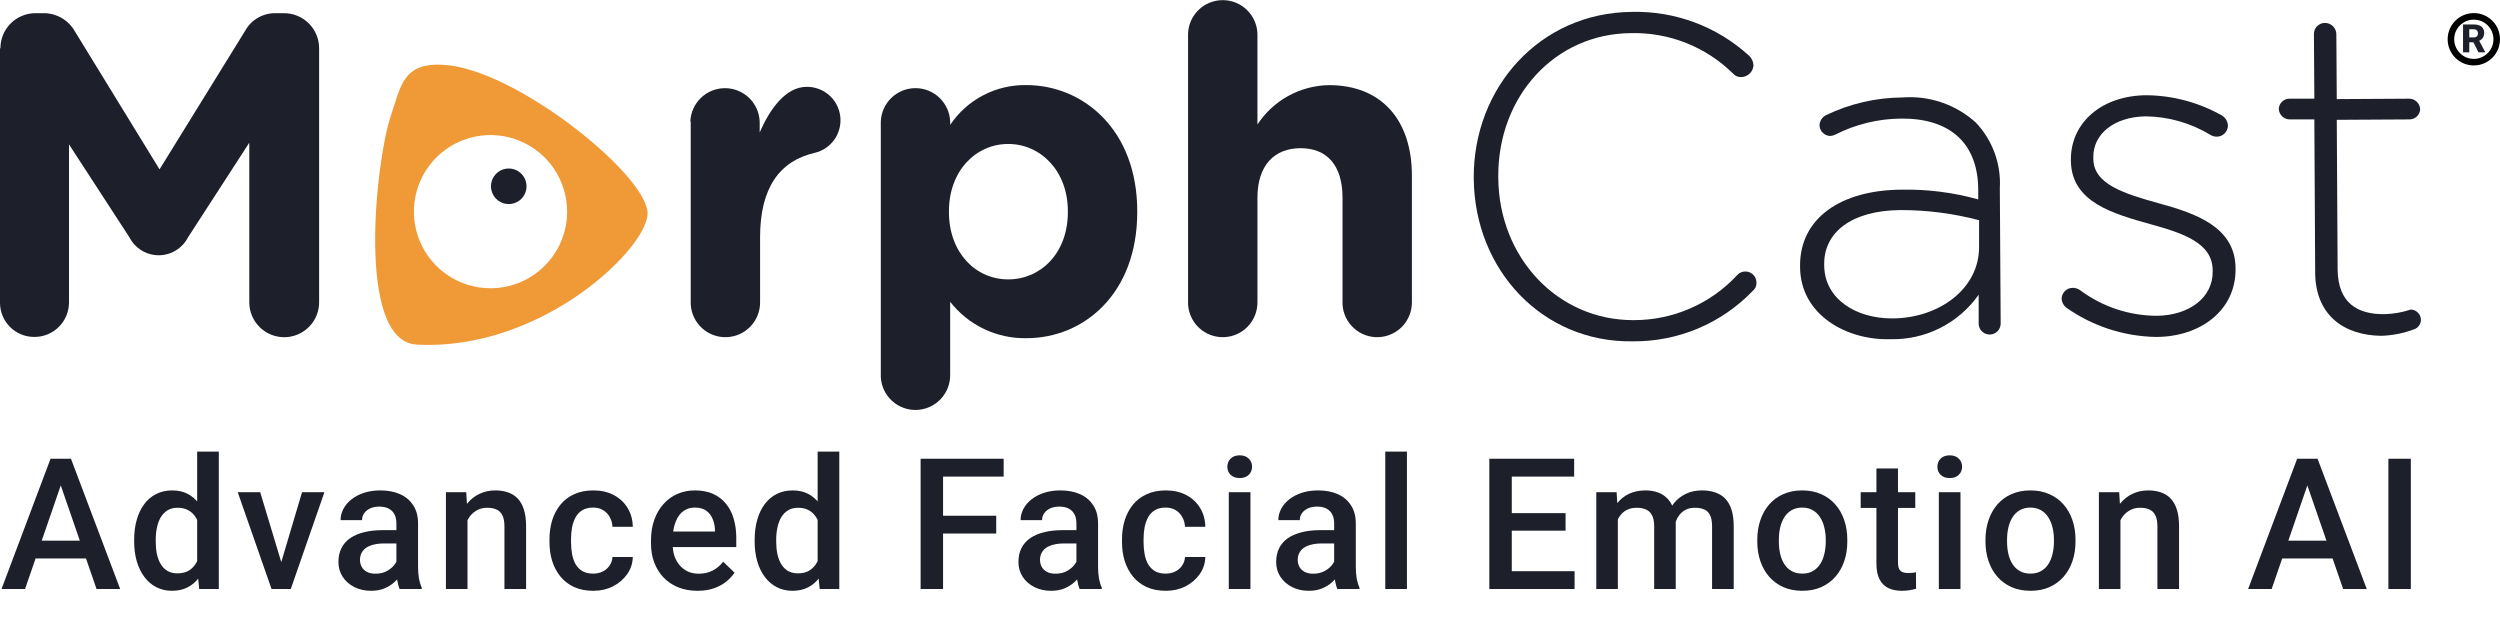<svg width="191" height="48" viewBox="0 0 191 48" fill="none" xmlns="http://www.w3.org/2000/svg">
<g clip-path="url(#clip0_3_2)">
<path d="M4.888 36.373L1.914 45H0.116L3.862 35.047H5.011L4.888 36.373ZM7.376 45L4.396 36.373L4.266 35.047H5.421L9.181 45H7.376ZM7.232 41.309V42.669H1.818V41.309H7.232ZM15.063 43.469V34.5H16.717V45H15.22L15.063 43.469ZM10.25 41.384V41.24C10.25 40.68 10.316 40.169 10.448 39.709C10.581 39.244 10.772 38.845 11.023 38.513C11.273 38.175 11.579 37.918 11.939 37.74C12.299 37.558 12.704 37.467 13.155 37.467C13.602 37.467 13.994 37.553 14.331 37.727C14.668 37.9 14.956 38.148 15.193 38.472C15.429 38.791 15.619 39.173 15.76 39.62C15.901 40.062 16.001 40.554 16.061 41.097V41.555C16.001 42.083 15.901 42.566 15.76 43.004C15.619 43.441 15.429 43.82 15.193 44.139C14.956 44.458 14.666 44.704 14.324 44.877C13.987 45.05 13.593 45.137 13.142 45.137C12.695 45.137 12.292 45.043 11.932 44.856C11.576 44.67 11.273 44.408 11.023 44.07C10.772 43.733 10.581 43.337 10.448 42.881C10.316 42.421 10.25 41.922 10.25 41.384ZM11.898 41.24V41.384C11.898 41.721 11.927 42.035 11.986 42.327C12.05 42.619 12.148 42.876 12.28 43.1C12.412 43.318 12.583 43.492 12.793 43.619C13.007 43.742 13.262 43.804 13.559 43.804C13.932 43.804 14.24 43.722 14.482 43.558C14.723 43.394 14.912 43.172 15.049 42.895C15.19 42.612 15.286 42.297 15.336 41.951V40.714C15.309 40.445 15.252 40.194 15.165 39.962C15.083 39.73 14.971 39.527 14.83 39.353C14.689 39.176 14.513 39.039 14.304 38.943C14.099 38.843 13.855 38.793 13.572 38.793C13.272 38.793 13.016 38.857 12.807 38.984C12.597 39.112 12.424 39.287 12.287 39.511C12.155 39.734 12.057 39.994 11.993 40.29C11.929 40.586 11.898 40.903 11.898 41.24ZM21.266 43.694L23.077 37.603H24.786L22.216 45H21.15L21.266 43.694ZM19.878 37.603L21.724 43.722L21.813 45H20.746L18.162 37.603H19.878ZM30.285 43.517V39.989C30.285 39.725 30.238 39.497 30.142 39.306C30.046 39.114 29.9 38.966 29.704 38.861C29.513 38.757 29.271 38.704 28.98 38.704C28.711 38.704 28.478 38.75 28.282 38.841C28.087 38.932 27.934 39.055 27.825 39.21C27.715 39.365 27.66 39.54 27.66 39.736H26.02C26.02 39.445 26.09 39.162 26.232 38.889C26.373 38.615 26.578 38.371 26.847 38.157C27.116 37.943 27.437 37.774 27.811 37.651C28.184 37.528 28.604 37.467 29.069 37.467C29.625 37.467 30.117 37.56 30.545 37.747C30.978 37.934 31.318 38.217 31.564 38.595C31.814 38.968 31.94 39.438 31.94 40.003V43.291C31.94 43.628 31.962 43.931 32.008 44.2C32.058 44.465 32.129 44.695 32.22 44.891V45H30.532C30.454 44.822 30.392 44.597 30.347 44.323C30.306 44.045 30.285 43.776 30.285 43.517ZM30.525 40.502L30.538 41.52H29.356C29.05 41.52 28.782 41.55 28.549 41.609C28.317 41.664 28.123 41.746 27.968 41.855C27.813 41.965 27.697 42.097 27.619 42.252C27.542 42.407 27.503 42.582 27.503 42.778C27.503 42.974 27.549 43.154 27.64 43.318C27.731 43.478 27.863 43.603 28.036 43.694C28.214 43.785 28.428 43.831 28.679 43.831C29.016 43.831 29.31 43.763 29.561 43.626C29.816 43.485 30.017 43.314 30.162 43.113C30.308 42.908 30.386 42.715 30.395 42.532L30.928 43.264C30.873 43.45 30.78 43.651 30.648 43.865C30.515 44.079 30.342 44.285 30.128 44.48C29.919 44.672 29.666 44.829 29.369 44.952C29.078 45.075 28.741 45.137 28.358 45.137C27.875 45.137 27.444 45.041 27.066 44.85C26.687 44.654 26.391 44.392 26.177 44.063C25.963 43.731 25.856 43.355 25.856 42.935C25.856 42.544 25.929 42.197 26.075 41.897C26.225 41.591 26.444 41.336 26.731 41.131C27.022 40.926 27.378 40.771 27.797 40.666C28.216 40.557 28.695 40.502 29.233 40.502H30.525ZM35.716 39.183V45H34.069V37.603H35.62L35.716 39.183ZM35.422 41.028L34.889 41.022C34.894 40.497 34.967 40.017 35.108 39.579C35.254 39.142 35.454 38.766 35.709 38.451C35.969 38.137 36.279 37.895 36.639 37.727C36.999 37.553 37.4 37.467 37.842 37.467C38.198 37.467 38.519 37.517 38.806 37.617C39.098 37.713 39.346 37.87 39.551 38.089C39.761 38.308 39.92 38.592 40.03 38.943C40.139 39.29 40.194 39.716 40.194 40.222V45H38.539V40.215C38.539 39.859 38.487 39.579 38.382 39.374C38.282 39.164 38.134 39.016 37.938 38.93C37.746 38.839 37.507 38.793 37.22 38.793C36.938 38.793 36.685 38.852 36.461 38.971C36.238 39.089 36.049 39.251 35.894 39.456C35.743 39.661 35.627 39.898 35.545 40.167C35.463 40.436 35.422 40.723 35.422 41.028ZM45.317 43.824C45.586 43.824 45.827 43.772 46.041 43.667C46.26 43.558 46.436 43.407 46.568 43.216C46.705 43.024 46.78 42.803 46.793 42.553H48.345C48.336 43.031 48.195 43.467 47.921 43.858C47.648 44.25 47.285 44.562 46.834 44.795C46.383 45.023 45.884 45.137 45.337 45.137C44.772 45.137 44.28 45.041 43.861 44.85C43.441 44.654 43.093 44.385 42.815 44.043C42.537 43.701 42.327 43.307 42.186 42.86C42.049 42.414 41.981 41.935 41.981 41.425V41.185C41.981 40.675 42.049 40.197 42.186 39.75C42.327 39.299 42.537 38.902 42.815 38.56C43.093 38.219 43.441 37.952 43.861 37.761C44.28 37.565 44.77 37.467 45.331 37.467C45.923 37.467 46.442 37.585 46.889 37.822C47.336 38.055 47.687 38.38 47.942 38.8C48.202 39.215 48.336 39.698 48.345 40.249H46.793C46.78 39.976 46.711 39.73 46.588 39.511C46.47 39.287 46.301 39.11 46.082 38.977C45.868 38.845 45.611 38.779 45.31 38.779C44.977 38.779 44.702 38.848 44.483 38.984C44.264 39.117 44.093 39.299 43.97 39.531C43.847 39.759 43.758 40.017 43.703 40.304C43.653 40.586 43.628 40.88 43.628 41.185V41.425C43.628 41.73 43.653 42.026 43.703 42.313C43.754 42.601 43.84 42.858 43.963 43.086C44.091 43.309 44.264 43.489 44.483 43.626C44.702 43.758 44.98 43.824 45.317 43.824ZM53.291 45.137C52.744 45.137 52.249 45.048 51.807 44.87C51.37 44.688 50.996 44.435 50.686 44.111C50.381 43.788 50.146 43.407 49.982 42.97C49.818 42.532 49.736 42.06 49.736 41.555V41.281C49.736 40.703 49.82 40.178 49.989 39.709C50.157 39.24 50.392 38.839 50.693 38.506C50.994 38.169 51.349 37.911 51.759 37.733C52.169 37.556 52.614 37.467 53.092 37.467C53.621 37.467 54.084 37.556 54.48 37.733C54.876 37.911 55.205 38.162 55.464 38.485C55.729 38.804 55.925 39.185 56.052 39.627C56.184 40.069 56.251 40.557 56.251 41.09V41.794H50.536V40.611H54.623V40.481C54.614 40.185 54.555 39.907 54.446 39.648C54.341 39.388 54.179 39.178 53.96 39.019C53.742 38.859 53.45 38.779 53.085 38.779C52.812 38.779 52.568 38.839 52.354 38.957C52.144 39.071 51.969 39.237 51.828 39.456C51.686 39.675 51.577 39.939 51.499 40.249C51.427 40.554 51.39 40.898 51.39 41.281V41.555C51.39 41.878 51.433 42.179 51.52 42.457C51.611 42.73 51.743 42.97 51.916 43.175C52.09 43.38 52.299 43.542 52.545 43.66C52.791 43.774 53.072 43.831 53.386 43.831C53.783 43.831 54.136 43.751 54.446 43.592C54.756 43.432 55.025 43.207 55.252 42.915L56.121 43.756C55.961 43.988 55.754 44.212 55.498 44.426C55.243 44.635 54.931 44.806 54.562 44.938C54.197 45.071 53.774 45.137 53.291 45.137ZM62.467 43.469V34.5H64.122V45H62.625L62.467 43.469ZM57.655 41.384V41.24C57.655 40.68 57.721 40.169 57.853 39.709C57.985 39.244 58.177 38.845 58.427 38.513C58.678 38.175 58.983 37.918 59.343 37.74C59.703 37.558 60.109 37.467 60.56 37.467C61.007 37.467 61.399 37.553 61.736 37.727C62.073 37.9 62.36 38.148 62.597 38.472C62.834 38.791 63.023 39.173 63.165 39.62C63.306 40.062 63.406 40.554 63.465 41.097V41.555C63.406 42.083 63.306 42.566 63.165 43.004C63.023 43.441 62.834 43.82 62.597 44.139C62.36 44.458 62.071 44.704 61.729 44.877C61.392 45.05 60.998 45.137 60.546 45.137C60.1 45.137 59.697 45.043 59.337 44.856C58.981 44.67 58.678 44.408 58.427 44.07C58.177 43.733 57.985 43.337 57.853 42.881C57.721 42.421 57.655 41.922 57.655 41.384ZM59.302 41.24V41.384C59.302 41.721 59.332 42.035 59.391 42.327C59.455 42.619 59.553 42.876 59.685 43.1C59.817 43.318 59.988 43.492 60.198 43.619C60.412 43.742 60.667 43.804 60.963 43.804C61.337 43.804 61.645 43.722 61.886 43.558C62.128 43.394 62.317 43.172 62.454 42.895C62.595 42.612 62.691 42.297 62.741 41.951V40.714C62.713 40.445 62.657 40.194 62.57 39.962C62.488 39.73 62.376 39.527 62.235 39.353C62.094 39.176 61.918 39.039 61.709 38.943C61.504 38.843 61.26 38.793 60.977 38.793C60.676 38.793 60.421 38.857 60.212 38.984C60.002 39.112 59.829 39.287 59.692 39.511C59.56 39.734 59.462 39.994 59.398 40.29C59.334 40.586 59.302 40.903 59.302 41.24ZM72.05 35.047V45H70.335V35.047H72.05ZM76.111 39.401V40.762H71.613V39.401H76.111ZM76.678 35.047V36.414H71.613V35.047H76.678ZM82.239 43.517V39.989C82.239 39.725 82.191 39.497 82.096 39.306C82 39.114 81.854 38.966 81.658 38.861C81.467 38.757 81.225 38.704 80.933 38.704C80.665 38.704 80.432 38.75 80.236 38.841C80.04 38.932 79.888 39.055 79.778 39.21C79.669 39.365 79.614 39.54 79.614 39.736H77.973C77.973 39.445 78.044 39.162 78.185 38.889C78.327 38.615 78.532 38.371 78.801 38.157C79.07 37.943 79.391 37.774 79.764 37.651C80.138 37.528 80.557 37.467 81.022 37.467C81.578 37.467 82.07 37.56 82.499 37.747C82.932 37.934 83.271 38.217 83.517 38.595C83.768 38.968 83.893 39.438 83.893 40.003V43.291C83.893 43.628 83.916 43.931 83.962 44.2C84.012 44.465 84.082 44.695 84.174 44.891V45H82.485C82.408 44.822 82.346 44.597 82.301 44.323C82.26 44.045 82.239 43.776 82.239 43.517ZM82.478 40.502L82.492 41.52H81.309C81.004 41.52 80.735 41.55 80.503 41.609C80.27 41.664 80.077 41.746 79.922 41.855C79.767 41.965 79.65 42.097 79.573 42.252C79.496 42.407 79.457 42.582 79.457 42.778C79.457 42.974 79.502 43.154 79.594 43.318C79.685 43.478 79.817 43.603 79.99 43.694C80.168 43.785 80.382 43.831 80.633 43.831C80.97 43.831 81.264 43.763 81.514 43.626C81.77 43.485 81.97 43.314 82.116 43.113C82.262 42.908 82.339 42.715 82.348 42.532L82.882 43.264C82.827 43.45 82.734 43.651 82.601 43.865C82.469 44.079 82.296 44.285 82.082 44.48C81.872 44.672 81.619 44.829 81.323 44.952C81.031 45.075 80.694 45.137 80.311 45.137C79.828 45.137 79.398 45.041 79.019 44.85C78.641 44.654 78.345 44.392 78.131 44.063C77.916 43.731 77.809 43.355 77.809 42.935C77.809 42.544 77.882 42.197 78.028 41.897C78.178 41.591 78.397 41.336 78.684 41.131C78.976 40.926 79.332 40.771 79.751 40.666C80.17 40.557 80.649 40.502 81.186 40.502H82.478ZM89.058 43.824C89.326 43.824 89.568 43.772 89.782 43.667C90.001 43.558 90.176 43.407 90.308 43.216C90.445 43.024 90.52 42.803 90.534 42.553H92.086C92.077 43.031 91.935 43.467 91.662 43.858C91.389 44.25 91.026 44.562 90.575 44.795C90.124 45.023 89.625 45.137 89.078 45.137C88.513 45.137 88.021 45.041 87.601 44.85C87.182 44.654 86.834 44.385 86.555 44.043C86.278 43.701 86.068 43.307 85.927 42.86C85.79 42.414 85.722 41.935 85.722 41.425V41.185C85.722 40.675 85.79 40.197 85.927 39.75C86.068 39.299 86.278 38.902 86.555 38.56C86.834 38.219 87.182 37.952 87.601 37.761C88.021 37.565 88.511 37.467 89.071 37.467C89.664 37.467 90.183 37.585 90.63 37.822C91.076 38.055 91.427 38.38 91.683 38.8C91.942 39.215 92.077 39.698 92.086 40.249H90.534C90.52 39.976 90.452 39.73 90.329 39.511C90.21 39.287 90.042 39.11 89.823 38.977C89.609 38.845 89.351 38.779 89.051 38.779C88.718 38.779 88.442 38.848 88.224 38.984C88.005 39.117 87.834 39.299 87.711 39.531C87.588 39.759 87.499 40.017 87.444 40.304C87.394 40.586 87.369 40.88 87.369 41.185V41.425C87.369 41.73 87.394 42.026 87.444 42.313C87.494 42.601 87.581 42.858 87.704 43.086C87.832 43.309 88.005 43.489 88.224 43.626C88.442 43.758 88.72 43.824 89.058 43.824ZM95.534 37.603V45H93.88V37.603H95.534ZM93.77 35.662C93.77 35.411 93.853 35.204 94.017 35.04C94.185 34.871 94.418 34.787 94.714 34.787C95.005 34.787 95.236 34.871 95.404 35.04C95.573 35.204 95.657 35.411 95.657 35.662C95.657 35.908 95.573 36.113 95.404 36.277C95.236 36.441 95.005 36.523 94.714 36.523C94.418 36.523 94.185 36.441 94.017 36.277C93.853 36.113 93.77 35.908 93.77 35.662ZM101.929 43.517V39.989C101.929 39.725 101.881 39.497 101.785 39.306C101.689 39.114 101.544 38.966 101.348 38.861C101.156 38.757 100.915 38.704 100.623 38.704C100.354 38.704 100.122 38.75 99.926 38.841C99.73 38.932 99.577 39.055 99.468 39.21C99.358 39.365 99.304 39.54 99.304 39.736H97.663C97.663 39.445 97.734 39.162 97.875 38.889C98.016 38.615 98.221 38.371 98.49 38.157C98.759 37.943 99.08 37.774 99.454 37.651C99.828 37.528 100.247 37.467 100.712 37.467C101.268 37.467 101.76 37.56 102.189 37.747C102.621 37.934 102.961 38.217 103.207 38.595C103.458 38.968 103.583 39.438 103.583 40.003V43.291C103.583 43.628 103.606 43.931 103.651 44.2C103.702 44.465 103.772 44.695 103.863 44.891V45H102.175C102.097 44.822 102.036 44.597 101.99 44.323C101.949 44.045 101.929 43.776 101.929 43.517ZM102.168 40.502L102.182 41.52H100.999C100.694 41.52 100.425 41.55 100.192 41.609C99.96 41.664 99.766 41.746 99.611 41.855C99.456 41.965 99.34 42.097 99.263 42.252C99.185 42.407 99.147 42.582 99.147 42.778C99.147 42.974 99.192 43.154 99.283 43.318C99.374 43.478 99.507 43.603 99.68 43.694C99.858 43.785 100.072 43.831 100.322 43.831C100.66 43.831 100.953 43.763 101.204 43.626C101.459 43.485 101.66 43.314 101.806 43.113C101.952 42.908 102.029 42.715 102.038 42.532L102.571 43.264C102.517 43.45 102.423 43.651 102.291 43.865C102.159 44.079 101.986 44.285 101.772 44.48C101.562 44.672 101.309 44.829 101.013 44.952C100.721 45.075 100.384 45.137 100.001 45.137C99.518 45.137 99.087 45.041 98.709 44.85C98.331 44.654 98.034 44.392 97.82 44.063C97.606 43.731 97.499 43.355 97.499 42.935C97.499 42.544 97.572 42.197 97.718 41.897C97.868 41.591 98.087 41.336 98.374 41.131C98.666 40.926 99.021 40.771 99.441 40.666C99.86 40.557 100.338 40.502 100.876 40.502H102.168ZM107.489 34.5V45H105.835V34.5H107.489ZM120.299 43.64V45H115.015V43.64H120.299ZM115.5 35.047V45H113.784V35.047H115.5ZM119.609 39.203V40.543H115.015V39.203H119.609ZM120.265 35.047V36.414H115.015V35.047H120.265ZM123.604 39.107V45H121.956V37.603H123.508L123.604 39.107ZM123.337 41.028L122.777 41.022C122.777 40.511 122.841 40.039 122.968 39.606C123.096 39.173 123.283 38.797 123.529 38.478C123.775 38.155 124.08 37.907 124.445 37.733C124.814 37.556 125.24 37.467 125.723 37.467C126.06 37.467 126.368 37.517 126.646 37.617C126.928 37.713 127.172 37.866 127.377 38.075C127.587 38.285 127.746 38.554 127.856 38.882C127.97 39.21 128.027 39.606 128.027 40.071V45H126.379V40.215C126.379 39.855 126.325 39.572 126.215 39.367C126.11 39.162 125.958 39.016 125.757 38.93C125.561 38.839 125.327 38.793 125.053 38.793C124.743 38.793 124.479 38.852 124.26 38.971C124.046 39.089 123.87 39.251 123.734 39.456C123.597 39.661 123.497 39.898 123.433 40.167C123.369 40.436 123.337 40.723 123.337 41.028ZM127.924 40.591L127.152 40.762C127.152 40.315 127.213 39.894 127.336 39.497C127.464 39.096 127.648 38.745 127.89 38.444C128.136 38.139 128.439 37.9 128.799 37.727C129.159 37.553 129.572 37.467 130.036 37.467C130.415 37.467 130.752 37.519 131.048 37.624C131.349 37.724 131.604 37.884 131.814 38.102C132.023 38.321 132.183 38.606 132.292 38.957C132.402 39.303 132.456 39.723 132.456 40.215V45H130.802V40.208C130.802 39.834 130.747 39.545 130.638 39.34C130.533 39.135 130.383 38.993 130.187 38.916C129.991 38.834 129.756 38.793 129.483 38.793C129.228 38.793 129.002 38.841 128.806 38.937C128.615 39.028 128.453 39.158 128.321 39.326C128.189 39.49 128.088 39.679 128.02 39.894C127.956 40.108 127.924 40.34 127.924 40.591ZM134.257 41.384V41.227C134.257 40.693 134.335 40.199 134.49 39.743C134.645 39.283 134.868 38.884 135.16 38.547C135.456 38.205 135.816 37.941 136.24 37.754C136.668 37.562 137.151 37.467 137.689 37.467C138.231 37.467 138.714 37.562 139.138 37.754C139.567 37.941 139.929 38.205 140.225 38.547C140.521 38.884 140.747 39.283 140.902 39.743C141.057 40.199 141.134 40.693 141.134 41.227V41.384C141.134 41.917 141.057 42.411 140.902 42.867C140.747 43.323 140.521 43.722 140.225 44.063C139.929 44.401 139.569 44.665 139.145 44.856C138.721 45.043 138.24 45.137 137.703 45.137C137.16 45.137 136.675 45.043 136.247 44.856C135.823 44.665 135.463 44.401 135.166 44.063C134.87 43.722 134.645 43.323 134.49 42.867C134.335 42.411 134.257 41.917 134.257 41.384ZM135.905 41.227V41.384C135.905 41.717 135.939 42.031 136.007 42.327C136.076 42.623 136.183 42.883 136.329 43.106C136.474 43.33 136.661 43.505 136.889 43.633C137.117 43.76 137.388 43.824 137.703 43.824C138.008 43.824 138.272 43.76 138.496 43.633C138.723 43.505 138.91 43.33 139.056 43.106C139.202 42.883 139.309 42.623 139.377 42.327C139.45 42.031 139.487 41.717 139.487 41.384V41.227C139.487 40.898 139.45 40.589 139.377 40.297C139.309 40.001 139.2 39.739 139.049 39.511C138.903 39.283 138.717 39.105 138.489 38.977C138.265 38.845 137.999 38.779 137.689 38.779C137.379 38.779 137.11 38.845 136.882 38.977C136.659 39.105 136.474 39.283 136.329 39.511C136.183 39.739 136.076 40.001 136.007 40.297C135.939 40.589 135.905 40.898 135.905 41.227ZM146.326 37.603V38.807H142.156V37.603H146.326ZM143.359 35.792H145.006V42.956C145.006 43.184 145.038 43.359 145.102 43.482C145.17 43.601 145.264 43.681 145.382 43.722C145.501 43.763 145.64 43.783 145.799 43.783C145.913 43.783 146.023 43.776 146.127 43.763C146.232 43.749 146.317 43.735 146.38 43.722L146.387 44.98C146.251 45.02 146.091 45.057 145.909 45.089C145.731 45.121 145.526 45.137 145.293 45.137C144.915 45.137 144.58 45.071 144.289 44.938C143.997 44.802 143.769 44.581 143.605 44.275C143.441 43.97 143.359 43.565 143.359 43.059V35.792ZM149.781 37.603V45H148.127V37.603H149.781ZM148.017 35.662C148.017 35.411 148.099 35.204 148.263 35.04C148.432 34.871 148.664 34.787 148.961 34.787C149.252 34.787 149.482 34.871 149.651 35.04C149.82 35.204 149.904 35.411 149.904 35.662C149.904 35.908 149.82 36.113 149.651 36.277C149.482 36.441 149.252 36.523 148.961 36.523C148.664 36.523 148.432 36.441 148.263 36.277C148.099 36.113 148.017 35.908 148.017 35.662ZM151.691 41.384V41.227C151.691 40.693 151.769 40.199 151.924 39.743C152.078 39.283 152.302 38.884 152.593 38.547C152.89 38.205 153.25 37.941 153.674 37.754C154.102 37.562 154.585 37.467 155.123 37.467C155.665 37.467 156.148 37.562 156.572 37.754C157 37.941 157.363 38.205 157.659 38.547C157.955 38.884 158.181 39.283 158.336 39.743C158.491 40.199 158.568 40.693 158.568 41.227V41.384C158.568 41.917 158.491 42.411 158.336 42.867C158.181 43.323 157.955 43.722 157.659 44.063C157.363 44.401 157.003 44.665 156.579 44.856C156.155 45.043 155.674 45.137 155.136 45.137C154.594 45.137 154.109 45.043 153.68 44.856C153.257 44.665 152.897 44.401 152.6 44.063C152.304 43.722 152.078 43.323 151.924 42.867C151.769 42.411 151.691 41.917 151.691 41.384ZM153.339 41.227V41.384C153.339 41.717 153.373 42.031 153.441 42.327C153.509 42.623 153.617 42.883 153.762 43.106C153.908 43.33 154.095 43.505 154.323 43.633C154.551 43.76 154.822 43.824 155.136 43.824C155.442 43.824 155.706 43.76 155.929 43.633C156.157 43.505 156.344 43.33 156.49 43.106C156.636 42.883 156.743 42.623 156.811 42.327C156.884 42.031 156.921 41.717 156.921 41.384V41.227C156.921 40.898 156.884 40.589 156.811 40.297C156.743 40.001 156.633 39.739 156.483 39.511C156.337 39.283 156.15 39.105 155.923 38.977C155.699 38.845 155.433 38.779 155.123 38.779C154.813 38.779 154.544 38.845 154.316 38.977C154.093 39.105 153.908 39.283 153.762 39.511C153.617 39.739 153.509 40.001 153.441 40.297C153.373 40.589 153.339 40.898 153.339 41.227ZM162.003 39.183V45H160.355V37.603H161.907L162.003 39.183ZM161.709 41.028L161.176 41.022C161.18 40.497 161.253 40.017 161.394 39.579C161.54 39.142 161.741 38.766 161.996 38.451C162.256 38.137 162.566 37.895 162.926 37.727C163.286 37.553 163.687 37.467 164.129 37.467C164.484 37.467 164.805 37.517 165.093 37.617C165.384 37.713 165.633 37.87 165.838 38.089C166.047 38.308 166.207 38.592 166.316 38.943C166.426 39.29 166.48 39.716 166.48 40.222V45H164.826V40.215C164.826 39.859 164.774 39.579 164.669 39.374C164.568 39.164 164.42 39.016 164.224 38.93C164.033 38.839 163.794 38.793 163.507 38.793C163.224 38.793 162.971 38.852 162.748 38.971C162.525 39.089 162.335 39.251 162.18 39.456C162.03 39.661 161.914 39.898 161.832 40.167C161.75 40.436 161.709 40.723 161.709 41.028ZM176.528 36.373L173.555 45H171.757L175.503 35.047H176.651L176.528 36.373ZM179.017 45L176.036 36.373L175.906 35.047H177.061L180.821 45H179.017ZM178.873 41.309V42.669H173.459V41.309H178.873ZM184.188 35.047V45H182.472V35.047H184.188Z" fill="#1D202B"/>
<path d="M0.032 3.691C0.031 3.339 0.099 2.991 0.233 2.666C0.367 2.34 0.563 2.045 0.812 1.795C1.06 1.546 1.354 1.348 1.679 1.213C2.003 1.078 2.351 1.008 2.703 1.007H3.298C3.79 0.999 4.275 1.124 4.701 1.369C5.128 1.614 5.48 1.969 5.722 2.398L12.189 12.94L18.721 2.366C18.954 1.939 19.301 1.586 19.724 1.347C20.147 1.107 20.628 0.989 21.114 1.008H21.696C22.047 1.007 22.396 1.075 22.721 1.209C23.047 1.343 23.342 1.539 23.591 1.787C23.841 2.035 24.039 2.33 24.174 2.654C24.31 2.979 24.38 3.327 24.381 3.679V23.026C24.39 23.378 24.329 23.728 24.202 24.057C24.075 24.385 23.884 24.686 23.641 24.94C23.397 25.194 23.105 25.398 22.783 25.539C22.46 25.68 22.113 25.756 21.76 25.762C21.408 25.768 21.058 25.705 20.73 25.575C20.403 25.445 20.104 25.252 19.852 25.006C19.6 24.76 19.399 24.467 19.26 24.143C19.122 23.819 19.049 23.471 19.046 23.119C19.046 23.087 19.046 23.056 19.046 23.026V10.901L14.357 18.144C14.145 18.553 13.825 18.896 13.432 19.135C13.039 19.375 12.587 19.502 12.127 19.502C11.666 19.502 11.214 19.375 10.821 19.135C10.427 18.896 10.107 18.553 9.896 18.144L5.271 11.03V23.123C5.269 23.469 5.198 23.811 5.064 24.13C4.93 24.449 4.734 24.738 4.487 24.982C4.241 25.225 3.95 25.417 3.629 25.548C3.308 25.678 2.965 25.744 2.619 25.742C2.276 25.743 1.937 25.677 1.62 25.547C1.303 25.417 1.014 25.226 0.771 24.984C0.527 24.743 0.334 24.456 0.202 24.14C0.07 23.824 0.001 23.484 0 23.142V3.691H0.032Z" fill="#1D202B"/>
<path d="M52.74 9.285C52.766 8.6 53.057 7.952 53.551 7.477C54.045 7.001 54.704 6.736 55.39 6.736C56.075 6.736 56.734 7.001 57.228 7.477C57.723 7.952 58.013 8.6 58.04 9.285V10.126C58.816 8.315 60.04 6.634 61.628 6.634C62.257 6.627 62.868 6.852 63.341 7.266C63.815 7.681 64.119 8.256 64.195 8.88C64.272 9.505 64.114 10.136 63.754 10.653C63.394 11.169 62.855 11.534 62.243 11.678C59.558 12.292 58.071 14.361 58.071 18.113V23.06C58.084 23.756 57.823 24.428 57.344 24.933C56.866 25.438 56.208 25.735 55.512 25.759C54.817 25.784 54.14 25.534 53.627 25.064C53.115 24.593 52.807 23.941 52.771 23.246C52.771 23.184 52.771 23.122 52.771 23.06V9.285H52.74Z" fill="#1D202B"/>
<path d="M67.293 9.283C67.319 8.598 67.61 7.95 68.104 7.475C68.598 6.999 69.257 6.734 69.943 6.734C70.628 6.734 71.287 6.999 71.781 7.475C72.275 7.95 72.566 8.598 72.593 9.283V9.541C73.232 8.589 74.099 7.811 75.116 7.28C76.133 6.749 77.267 6.481 78.414 6.501C82.747 6.501 86.886 9.901 86.886 16.138V16.202C86.886 22.442 82.808 25.838 78.414 25.838C77.294 25.857 76.186 25.616 75.176 25.134C74.166 24.651 73.281 23.941 72.593 23.058V28.62C72.606 29.316 72.344 29.988 71.866 30.493C71.387 30.998 70.729 31.295 70.034 31.319C69.339 31.344 68.662 31.094 68.149 30.624C67.636 30.154 67.329 29.501 67.293 28.806C67.293 28.744 67.293 28.682 67.293 28.62V9.283ZM81.585 16.204V16.14C81.585 13.04 79.486 10.999 77.027 10.999C74.568 10.999 72.499 13.038 72.499 16.14V16.204C72.499 19.304 74.539 21.345 77.027 21.345C79.515 21.345 81.585 19.34 81.585 16.204Z" fill="#1D202B"/>
<path d="M90.768 2.559C90.794 1.874 91.085 1.226 91.579 0.75C92.073 0.275 92.732 0.01 93.418 0.01C94.103 0.01 94.762 0.275 95.256 0.75C95.75 1.226 96.041 1.874 96.068 2.559V9.511C96.664 8.602 97.474 7.853 98.426 7.329C99.378 6.804 100.444 6.521 101.531 6.504C105.541 6.504 107.869 9.156 107.869 13.424V23.06C107.881 23.755 107.621 24.428 107.142 24.933C106.663 25.438 106.005 25.735 105.31 25.759C104.615 25.783 103.938 25.534 103.425 25.064C102.912 24.593 102.605 23.941 102.569 23.246C102.569 23.184 102.569 23.122 102.569 23.06V15.106C102.569 12.616 101.369 11.322 99.369 11.322C97.369 11.322 96.069 12.615 96.069 15.106V23.06C96.082 23.755 95.82 24.428 95.342 24.933C94.863 25.438 94.206 25.735 93.51 25.759C92.815 25.783 92.138 25.534 91.625 25.064C91.112 24.593 90.805 23.941 90.769 23.246C90.769 23.184 90.769 23.122 90.769 23.06L90.768 2.559Z" fill="#1D202B"/>
<path d="M29.847 8.895C28.715 12.226 27.163 26.101 31.847 26.326C41.515 26.843 49.728 18.726 49.47 16.172C49.144 13.1 39.187 5.177 33.82 4.95C30.748 4.787 30.62 6.631 29.843 8.895M37.474 22.023C36.317 22.023 35.185 21.68 34.222 21.037C33.26 20.394 32.51 19.48 32.067 18.41C31.624 17.341 31.508 16.164 31.734 15.029C31.959 13.894 32.517 12.851 33.335 12.032C34.154 11.213 35.196 10.656 36.332 10.43C37.467 10.204 38.644 10.32 39.713 10.763C40.783 11.206 41.697 11.956 42.34 12.918C42.983 13.88 43.327 15.012 43.327 16.169C43.328 17.721 42.711 19.21 41.614 20.307C40.517 21.405 39.029 22.022 37.477 22.023" fill="#EF9937"/>
<path d="M38.868 12.874C39.137 12.874 39.4 12.953 39.623 13.102C39.846 13.252 40.021 13.463 40.123 13.712C40.227 13.96 40.254 14.233 40.201 14.496C40.149 14.76 40.02 15.002 39.83 15.192C39.64 15.382 39.398 15.511 39.134 15.564C38.871 15.616 38.598 15.589 38.35 15.487C38.101 15.384 37.889 15.21 37.74 14.987C37.591 14.763 37.511 14.501 37.511 14.232C37.511 13.872 37.654 13.527 37.909 13.272C38.163 13.018 38.508 12.874 38.868 12.874Z" fill="#1D202B"/>
<path d="M112.594 13.649V13.585C112.561 6.697 117.638 0.974 124.655 0.909C127.958 0.823 131.167 2.016 133.612 4.24C133.824 4.431 133.951 4.699 133.967 4.984C133.955 5.225 133.851 5.453 133.677 5.621C133.503 5.789 133.272 5.885 133.03 5.889C132.915 5.894 132.8 5.874 132.693 5.829C132.586 5.784 132.491 5.717 132.414 5.631C131.389 4.617 130.172 3.821 128.833 3.288C127.494 2.755 126.061 2.498 124.621 2.531C118.801 2.564 114.435 7.349 114.468 13.493V13.558C114.5 19.701 119.028 24.485 124.816 24.458C126.296 24.462 127.762 24.16 129.12 23.57C130.478 22.981 131.699 22.117 132.707 21.033C132.822 20.901 132.974 20.808 133.144 20.766C133.314 20.724 133.493 20.736 133.655 20.8C133.818 20.864 133.957 20.976 134.054 21.122C134.15 21.268 134.199 21.44 134.194 21.615C134.198 21.733 134.173 21.85 134.123 21.957C134.072 22.064 133.997 22.157 133.904 22.23C132.717 23.464 131.29 24.442 129.711 25.104C128.131 25.765 126.433 26.097 124.721 26.078C117.864 26.178 112.659 20.646 112.595 13.661" fill="#1D202B"/>
<path d="M137.524 20.407V20.343C137.491 16.657 140.659 14.523 145.251 14.491C147.239 14.45 149.222 14.701 151.137 15.235V14.46C151.105 10.872 148.907 9.028 145.251 9.06C143.497 9.072 141.77 9.492 140.207 10.288C140.086 10.348 139.954 10.382 139.82 10.388C139.608 10.379 139.407 10.291 139.258 10.142C139.108 9.992 139.019 9.791 139.011 9.58C139.014 9.419 139.062 9.262 139.147 9.126C139.232 8.989 139.352 8.878 139.495 8.804C141.321 7.923 143.32 7.459 145.348 7.446C146.361 7.368 147.379 7.497 148.341 7.825C149.303 8.153 150.188 8.673 150.943 9.354C151.577 10.018 152.067 10.806 152.385 11.668C152.702 12.531 152.839 13.449 152.787 14.366L152.851 24.681C152.856 24.791 152.839 24.901 152.801 25.005C152.763 25.109 152.705 25.204 152.631 25.286C152.556 25.367 152.466 25.433 152.366 25.48C152.266 25.527 152.158 25.553 152.047 25.558C151.937 25.563 151.827 25.546 151.723 25.508C151.619 25.471 151.524 25.413 151.442 25.338C151.361 25.264 151.295 25.174 151.248 25.074C151.201 24.973 151.175 24.865 151.17 24.755C151.168 24.73 151.168 24.705 151.17 24.681V22.514C150.412 23.595 149.398 24.471 148.219 25.064C147.039 25.657 145.732 25.949 144.412 25.914C141.146 26.014 137.557 24.103 137.525 20.414M151.202 18.83V16.825C149.239 16.307 147.218 16.046 145.188 16.049C141.437 16.082 139.335 17.761 139.368 20.221V20.286C139.4 22.872 141.826 24.327 144.541 24.327C148.13 24.327 151.235 22.063 151.202 18.827" fill="#1D202B"/>
<path d="M157.832 23.478C157.642 23.314 157.525 23.081 157.505 22.831C157.509 22.61 157.599 22.398 157.755 22.241C157.912 22.084 158.124 21.994 158.346 21.99C158.541 21.99 158.732 22.047 158.896 22.153C160.602 23.434 162.679 24.127 164.812 24.126C167.205 24.093 169.082 22.768 169.049 20.726V20.662C169.049 18.562 166.784 17.816 164.327 17.137C161.45 16.329 158.249 15.456 158.216 12.287V12.223C158.184 9.377 160.577 7.276 164.037 7.276C166.044 7.304 168.012 7.837 169.76 8.825C169.894 8.907 170.005 9.021 170.084 9.156C170.164 9.292 170.208 9.445 170.214 9.601C170.21 9.823 170.12 10.035 169.963 10.191C169.806 10.348 169.594 10.438 169.373 10.442C169.202 10.443 169.035 10.398 168.888 10.312C167.396 9.403 165.687 8.911 163.94 8.889C161.516 8.922 159.898 10.248 159.931 12.025V12.125C159.931 14.098 162.355 14.809 164.91 15.525C167.756 16.301 170.764 17.336 170.797 20.472V20.536C170.828 23.706 168.113 25.742 164.717 25.742C162.245 25.7 159.844 24.91 157.829 23.478" fill="#1D202B"/>
<path d="M176.879 20.764L176.816 9.123H174.908C174.696 9.115 174.496 9.027 174.346 8.877C174.196 8.727 174.108 8.527 174.099 8.315C174.109 8.107 174.199 7.91 174.349 7.766C174.5 7.621 174.7 7.54 174.908 7.539H176.816L176.784 2.624C176.78 2.513 176.797 2.403 176.836 2.299C176.874 2.196 176.933 2.1 177.008 2.019C177.084 1.938 177.174 1.873 177.275 1.827C177.376 1.781 177.485 1.755 177.595 1.751H177.624C177.738 1.751 177.851 1.773 177.957 1.816C178.063 1.859 178.159 1.923 178.24 2.004C178.321 2.084 178.386 2.18 178.43 2.285C178.474 2.391 178.497 2.504 178.497 2.618V2.625L178.529 7.572L184.091 7.539C184.302 7.548 184.503 7.636 184.653 7.785C184.803 7.935 184.891 8.135 184.9 8.347C184.89 8.555 184.8 8.752 184.65 8.896C184.499 9.04 184.299 9.121 184.091 9.123L178.529 9.155L178.595 20.602C178.625 23.157 180.115 24.027 182.181 24.002C182.864 23.984 183.54 23.864 184.188 23.647C184.391 23.656 184.583 23.74 184.726 23.884C184.869 24.028 184.954 24.22 184.961 24.423C184.961 24.589 184.907 24.751 184.808 24.885C184.709 25.019 184.57 25.118 184.411 25.167C183.614 25.466 182.773 25.631 181.922 25.656C179.143 25.623 176.878 24.136 176.878 20.773" fill="#1D202B"/>
<path d="M188.176 1.867H188.995C189.158 1.867 189.299 1.892 189.418 1.94C189.538 1.989 189.63 2.062 189.695 2.157C189.759 2.253 189.792 2.371 189.792 2.512C189.792 2.629 189.772 2.729 189.734 2.811C189.696 2.893 189.643 2.96 189.573 3.014C189.505 3.068 189.425 3.111 189.333 3.145L189.178 3.229H188.48L188.478 2.859H188.996C189.067 2.859 189.126 2.846 189.173 2.821C189.22 2.795 189.255 2.76 189.279 2.714C189.303 2.667 189.315 2.612 189.315 2.55C189.315 2.485 189.303 2.43 189.279 2.383C189.254 2.336 189.218 2.3 189.17 2.276C189.124 2.25 189.065 2.238 188.995 2.238H188.653V4H188.176V1.867ZM189.356 4L188.877 3.052L189.381 3.051L189.868 3.978V4H189.356Z" fill="#1D202B"/>
<circle cx="189" cy="3" r="1.75" stroke="black" stroke-width="0.5"/>
</g>
<defs>
<clipPath id="clip0_3_2">
<rect width="191" height="48" fill="white"/>
</clipPath>
</defs>
</svg>

